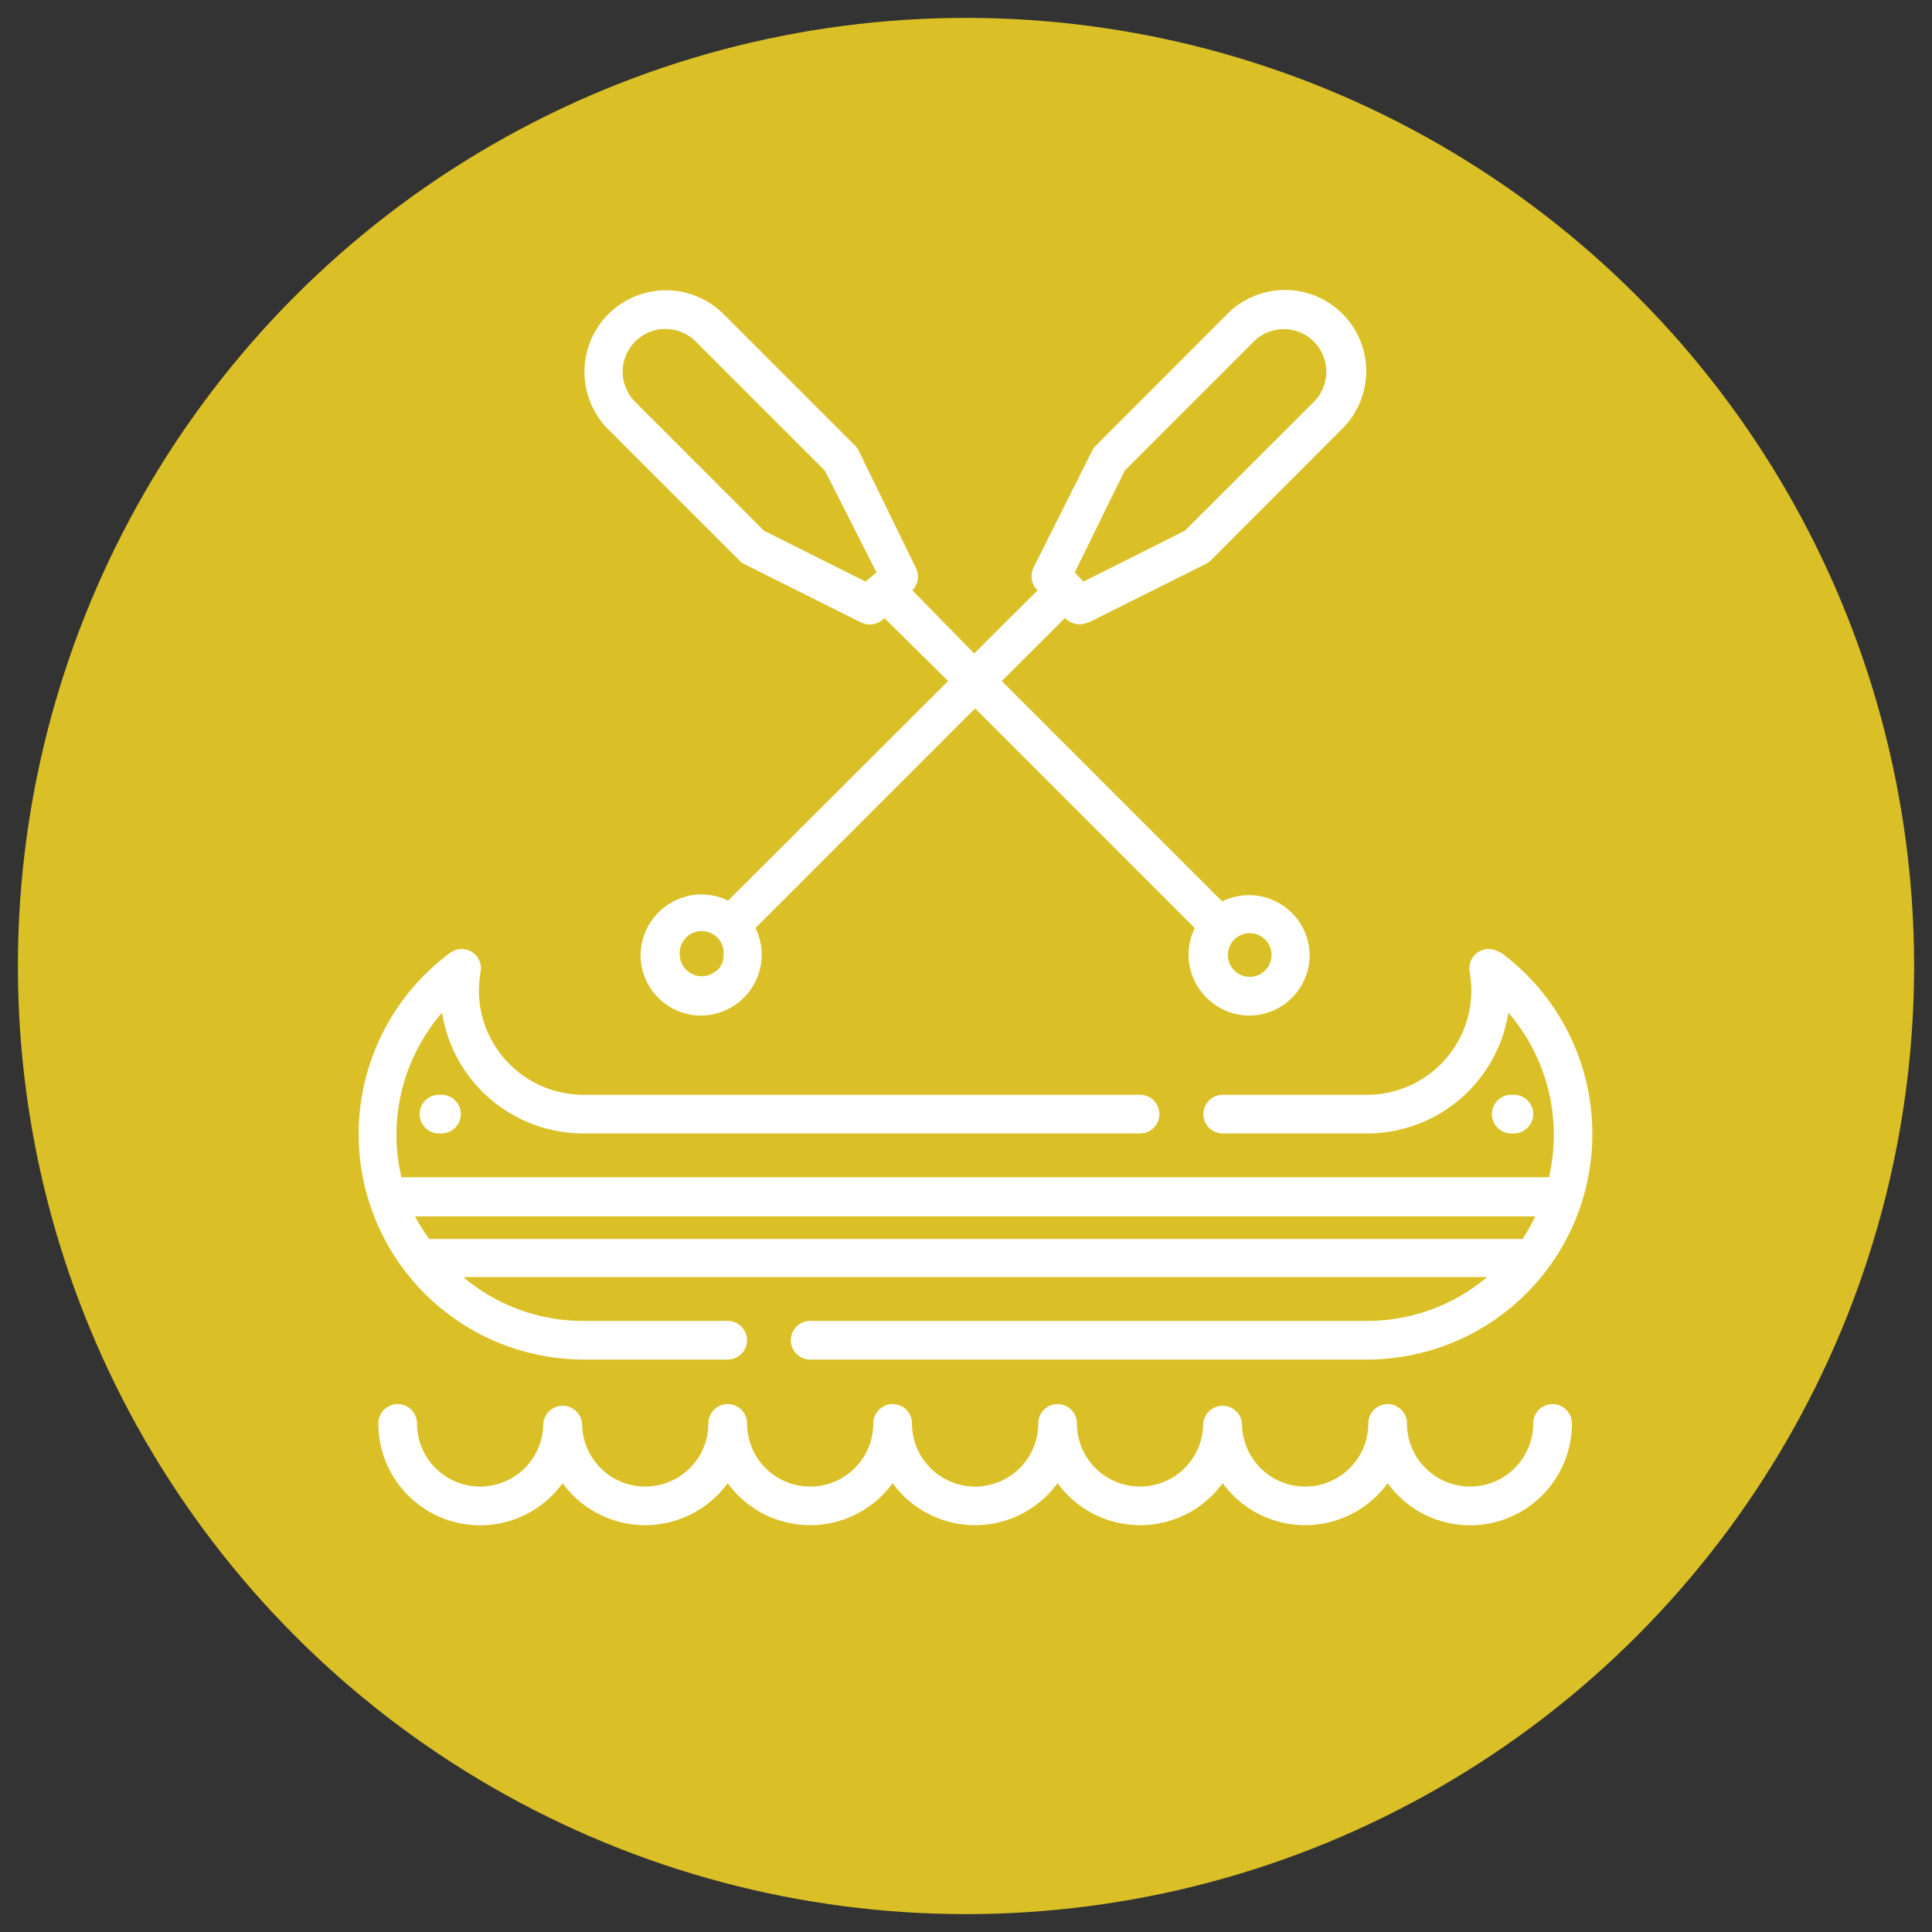 <?xml version="1.0" encoding="utf-8"?><svg id="Layer_1" data-name="Layer 1" xmlns="http://www.w3.org/2000/svg" viewBox="0 0 108 108"><rect x="0" y="0" width="108" height="108" fill="#333333" stroke="none"/><defs><style>.cls-1{fill:#dac026;}.cls-2{fill:#fff;}</style></defs><title>waterfront</title><circle class="cls-1" cx="54" cy="54" r="53"/><path class="cls-2" d="M60.87,34.79l6.53-3.26a1.1,1.1,0,0,0,.28-.2L75,24a4.54,4.54,0,1,0-6.42-6.42l-7.33,7.34a1,1,0,0,0-.2.28l-3.27,6.52A1.1,1.1,0,0,0,58,33l0,0-3.54,3.53L51,33,51,33a1.08,1.08,0,0,0,.2-1.25L48,25.19a1,1,0,0,0-.2-.28l-7.34-7.34A4.54,4.54,0,0,0,34,24l7.34,7.34a1,1,0,0,0,.28.2l6.52,3.26a1.12,1.12,0,0,0,1.3-.25L53,38.07,40.7,50.35A3.34,3.34,0,0,0,39.2,50a3.42,3.42,0,0,0-3.39,3.39,3.38,3.38,0,0,0,3.39,3.38,3.41,3.41,0,0,0,3.38-3.38,3.35,3.35,0,0,0-.35-1.51L54.51,39.6,66.79,51.88a3.35,3.35,0,0,0-.35,1.51,3.42,3.42,0,0,0,3.39,3.38,3.38,3.38,0,0,0,3.38-3.38,3.39,3.39,0,0,0-4.89-3L56,38.07l3.54-3.53a1.1,1.1,0,0,0,1.29.25Zm2-8.48,7.21-7.21a2.38,2.38,0,0,1,3.37,0h0a2.39,2.39,0,0,1,0,3.36l-7.22,7.21-5.66,2.84L60.08,32Zm-14.49,6.2-5.67-2.84-7.21-7.21A2.38,2.38,0,0,1,38.9,19.1l7.21,7.21L49,32ZM40.06,54.25A1.23,1.23,0,0,1,38,53.39a1.23,1.23,0,1,1,2.45,0,1.18,1.18,0,0,1-.36.86ZM69,52.52h0a1.22,1.22,0,1,1-.36.87,1.23,1.23,0,0,1,.36-.87Zm0,0"/><path class="cls-2" d="M86.79,78.49a1.08,1.08,0,0,0-1.08,1.08,3.53,3.53,0,1,1-7.06,0,1.08,1.08,0,0,0-2.16,0,3.53,3.53,0,0,1-7.06,0,1.09,1.09,0,0,0-2.17,0,3.53,3.53,0,0,1-7.06,0,1.08,1.08,0,0,0-2.16,0,3.53,3.53,0,0,1-7.06,0,1.08,1.08,0,0,0-2.16,0,3.53,3.53,0,0,1-7.06,0,1.08,1.08,0,0,0-2.16,0,3.53,3.53,0,0,1-7.06,0,1.09,1.09,0,0,0-2.17,0,3.53,3.53,0,0,1-7.06,0,1.08,1.08,0,1,0-2.16,0,5.69,5.69,0,0,0,10.3,3.34,5.71,5.71,0,0,0,9.23,0,5.7,5.7,0,0,0,9.22,0,5.7,5.7,0,0,0,9.22,0,5.71,5.71,0,0,0,9.23,0,5.7,5.7,0,0,0,9.22,0,5.69,5.69,0,0,0,10.3-3.34,1.08,1.08,0,0,0-1.08-1.08Zm0,0"/><path class="cls-2" d="M83.86,53.26a1.09,1.09,0,0,0-1.53.25,1.11,1.11,0,0,0-.18.77,7.89,7.89,0,0,1,.1,1.08,5.84,5.84,0,0,1-5.83,5.84H68.35a1.08,1.08,0,0,0,0,2.16h8.07a8,8,0,0,0,7.9-6.75,10.46,10.46,0,0,1,2.54,6.82,10.34,10.34,0,0,1-.27,2.38H22.44a10.34,10.34,0,0,1-.28-2.38,10.47,10.47,0,0,1,2.55-6.82,8,8,0,0,0,7.9,6.75H63.73a1.08,1.08,0,1,0,0-2.16H32.61a5.85,5.85,0,0,1-5.84-5.84,9.85,9.85,0,0,1,.1-1.08,1.06,1.06,0,0,0-.18-.77,1.08,1.08,0,0,0-1.52-.25A12.6,12.6,0,0,0,32.61,76h8.07a1.08,1.08,0,1,0,0-2.16H32.61a10.35,10.35,0,0,1-6.71-2.45H83.13a10.39,10.39,0,0,1-6.71,2.45H45.29a1.08,1.08,0,0,0,0,2.16H76.42a12.61,12.61,0,0,0,7.44-22.78Zm1.22,16H24A10.45,10.45,0,0,1,23.2,68H85.82a10.38,10.38,0,0,1-.74,1.3Zm0,0"/><path class="cls-2" d="M84.63,61.2h-.15a1.08,1.08,0,1,0,0,2.16h.15a1.08,1.08,0,0,0,0-2.16Zm0,0"/><path class="cls-2" d="M24.68,61.2h-.14a1.08,1.08,0,1,0,0,2.16h.14a1.08,1.08,0,1,0,0-2.16Zm0,0"/></svg>